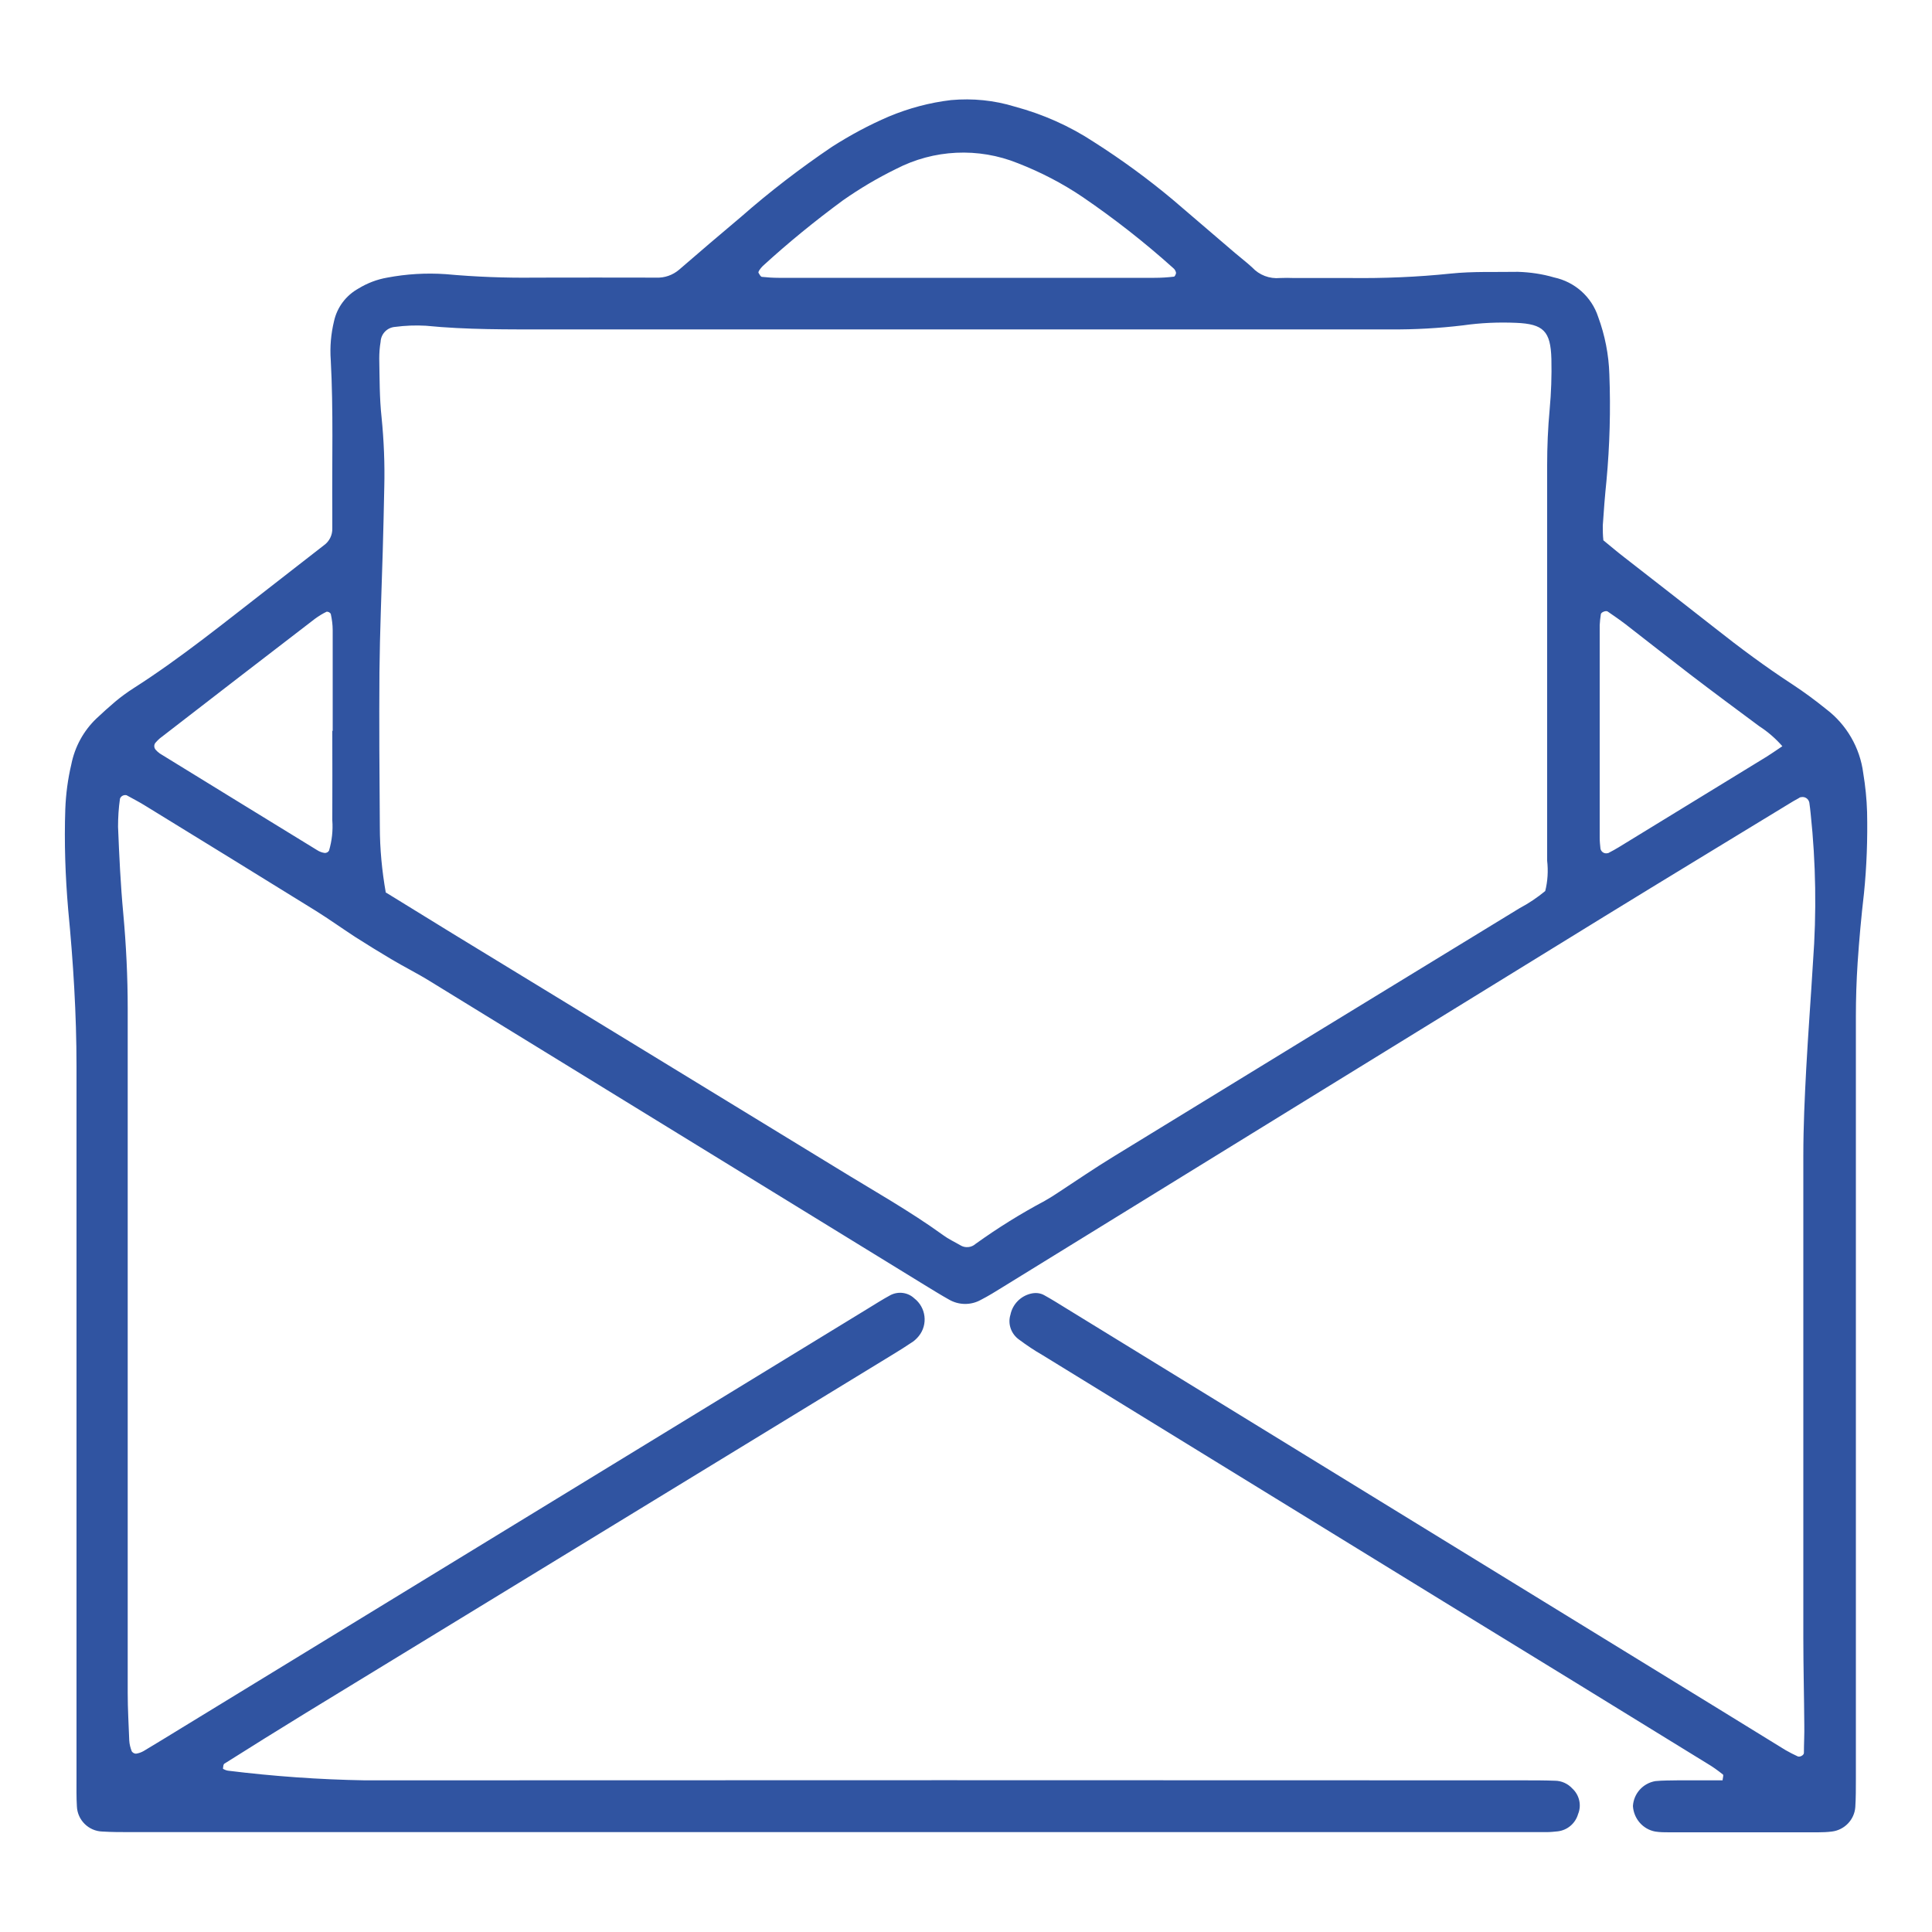 <?xml version="1.0" encoding="UTF-8"?><svg id="Ebene_1" xmlns="http://www.w3.org/2000/svg" viewBox="0 0 100 100"><g id="Gruppe_16"><path id="Pfad_19" d="M82.97,27.95c.37,.3,.74,.62,1.12,.91,1.56,1.22,3.13,2.43,4.69,3.66,1.29,1.02,2.61,2,3.99,2.9,.61,.4,1.19,.83,1.76,1.29,1.05,.8,1.74,1.99,1.91,3.3,.11,.67,.18,1.34,.2,2.02,.03,1.4-.02,2.81-.16,4.2-.14,1.2-.25,2.41-.33,3.61-.06,.92-.09,1.84-.09,2.76,0,13.16,0,26.32,0,39.49,0,.48,0,.97-.03,1.45-.05,.65-.56,1.18-1.21,1.26-.24,.03-.48,.04-.72,.04-2.57,0-5.13,0-7.7,0-.24,0-.48,0-.73-.04-.64-.12-1.11-.67-1.15-1.32,.04-.65,.52-1.18,1.16-1.29,.38-.04,.77-.03,1.16-.04h2.32c.01-.13,.06-.27,.02-.3-.26-.21-.54-.41-.83-.58-4.53-2.79-9.07-5.58-13.61-8.36-6.93-4.26-13.85-8.51-20.78-12.77-.42-.24-.82-.51-1.21-.8-.41-.29-.6-.81-.45-1.29,.11-.54,.52-.96,1.05-1.09,.24-.06,.49-.04,.7,.08,.38,.21,.75,.44,1.12,.67l33.78,20.74c1.15,.71,2.31,1.42,3.46,2.13,.21,.12,.42,.23,.64,.33,.11,.05,.32-.06,.32-.18,0-.48,.03-.97,.02-1.45-.01-1.5-.05-3-.05-4.5v-24.97c0-1.5,.07-3,.15-4.5,.1-1.84,.24-3.67,.35-5.51,.19-2.56,.15-5.13-.12-7.68-.02-.19-.04-.38-.07-.58-.04-.19-.22-.32-.42-.28-.05,0-.1,.03-.14,.06-.17,.09-.34,.19-.5,.29-3.18,1.94-6.37,3.87-9.54,5.82-10.38,6.39-20.77,12.79-31.15,19.19-.37,.23-.74,.46-1.13,.66-.52,.29-1.15,.28-1.66-.02-.41-.23-.83-.49-1.24-.74-8.54-5.24-17.07-10.49-25.61-15.73-.66-.41-1.35-.75-2.02-1.15-.62-.37-1.24-.75-1.85-1.14-.69-.45-1.36-.93-2.05-1.36-2.92-1.81-5.85-3.61-8.78-5.41-.33-.21-.67-.38-1.01-.57-.14-.03-.29,.04-.34,.18-.07,.48-.1,.97-.1,1.45,.06,1.5,.13,3,.27,4.49,.15,1.64,.23,3.28,.23,4.93v35.42c0,.83,.05,1.64,.08,2.46,.01,.19,.06,.38,.13,.56,.05,.07,.13,.12,.22,.12,.14-.02,.28-.07,.4-.14,.67-.4,1.32-.8,1.99-1.21l35.43-21.65c.41-.25,.83-.52,1.24-.74,.4-.2,.89-.14,1.22,.17,.61,.47,.72,1.35,.24,1.95-.09,.11-.19,.21-.3,.29-.36,.24-.73,.48-1.1,.7-10.12,6.18-20.24,12.36-30.36,18.54-1.4,.86-2.8,1.73-4.19,2.61-.05,.03-.06,.16-.07,.25,0,.02,.07,.05,.12,.07,.04,.02,.09,.03,.14,.04,2.35,.29,4.72,.46,7.09,.5,19.99-.01,39.99-.01,59.99,0,.53,0,1.06,0,1.6,.02,.34,0,.67,.15,.9,.4,.37,.34,.49,.87,.3,1.33-.14,.48-.55,.83-1.05,.89-.19,.02-.39,.04-.58,.04H6.75c-.49,0-.97,0-1.45-.03-.71-.02-1.29-.59-1.32-1.3-.03-.48-.02-.97-.02-1.45V55.2c0-2.72-.17-5.41-.43-8.11-.15-1.74-.21-3.48-.15-5.22,.03-.77,.13-1.54,.31-2.3,.18-.91,.63-1.74,1.3-2.38,.32-.3,.64-.59,.97-.87,.3-.25,.61-.48,.94-.69,2.49-1.59,4.78-3.46,7.12-5.27,.92-.71,1.83-1.43,2.75-2.14,.28-.2,.44-.53,.43-.87v-.87c-.02-2.61,.06-5.23-.08-7.84-.05-.68,.01-1.36,.17-2.02,.16-.72,.62-1.33,1.27-1.69,.46-.28,.96-.47,1.48-.56,1-.19,2.02-.25,3.03-.18,1.54,.14,3.09,.2,4.64,.18,2.07,0,4.16-.01,6.25,0,.44,.02,.86-.13,1.19-.41,1.06-.92,2.13-1.83,3.2-2.73,1.49-1.31,3.07-2.52,4.71-3.63,.94-.6,1.92-1.13,2.95-1.57,1.03-.43,2.11-.72,3.22-.85,1.11-.1,2.23,.01,3.3,.34,1.45,.39,2.83,1,4.09,1.83,1.43,.91,2.8,1.91,4.1,3,1.07,.91,2.13,1.83,3.2,2.74,.29,.25,.61,.49,.89,.75,.37,.4,.9,.6,1.44,.55,.24-.01,.48-.01,.73,0h2.9c1.74,.02,3.48-.05,5.21-.23,1.15-.12,2.32-.07,3.48-.09,.63,.02,1.26,.11,1.87,.29,1.07,.23,1.94,1,2.28,2.04,.35,.95,.55,1.96,.58,2.98,.07,1.84,.02,3.68-.15,5.51-.08,.77-.14,1.54-.19,2.31,0,.25,0,.51,.03,.76M19.98,46.2c1.2,.74,2.35,1.45,3.51,2.16,6.61,4.03,13.21,8.06,19.82,12.1,1.85,1.14,3.75,2.2,5.52,3.48,.27,.2,.58,.34,.87,.51,.25,.16,.58,.13,.8-.07,1.14-.82,2.33-1.56,3.57-2.22,.25-.14,.5-.3,.74-.46,.93-.61,1.85-1.24,2.8-1.82,7.01-4.3,14.03-8.59,21.04-12.87,.47-.25,.92-.55,1.33-.89,.13-.51,.16-1.05,.1-1.57V24.09c0-.97,.04-1.93,.13-2.9,.08-.87,.11-1.74,.09-2.61-.04-1.44-.41-1.81-1.82-1.87-.92-.04-1.84,0-2.75,.13-1.25,.15-2.51,.22-3.76,.21-14.51,0-29.03,0-43.55,0-2.13,0-4.26,.02-6.38-.19-.53-.03-1.06-.01-1.59,.06-.41,.03-.73,.36-.75,.77-.05,.29-.07,.58-.07,.87,.02,1.02,.01,2.04,.12,3.04,.12,1.2,.17,2.41,.14,3.62-.02,1.11-.05,2.22-.08,3.34-.06,2.07-.15,4.16-.17,6.24-.02,2.66,0,5.32,.02,7.98,0,1.15,.11,2.3,.31,3.43M50.02,14.38h9.73c.34,0,.67-.02,1.01-.06,.05,0,.12-.15,.11-.21-.02-.09-.07-.18-.15-.24-1.48-1.33-3.04-2.55-4.68-3.67-1.05-.71-2.17-1.29-3.35-1.75-2.05-.83-4.36-.72-6.32,.3-.96,.47-1.87,1.01-2.74,1.62-1.44,1.06-2.83,2.19-4.15,3.4-.07,.07-.13,.14-.18,.22-.02,.04-.06,.1-.04,.13,.05,.08,.1,.19,.17,.21,.29,.03,.58,.05,.87,.05h9.73m42.23,24.25c-.35-.4-.75-.75-1.2-1.04-1.2-.89-2.4-1.78-3.59-2.69-1.11-.85-2.21-1.72-3.32-2.58-.3-.23-.62-.45-.94-.67-.09-.06-.34,.04-.35,.14-.03,.19-.05,.38-.06,.57v11c0,.19,.02,.38,.04,.57,.04,.17,.2,.27,.37,.23,.03,0,.05-.01,.08-.03,.17-.09,.34-.18,.5-.28,2.55-1.56,5.1-3.12,7.66-4.69,.24-.15,.48-.32,.81-.54m-75.04-.79h0v-5.21c0-.29-.04-.57-.1-.85-.05-.07-.12-.11-.21-.11-.21,.1-.42,.23-.61,.37-2.68,2.06-5.36,4.12-8.03,6.19-.07,.06-.14,.13-.21,.21-.1,.1-.1,.27,0,.38,.06,.07,.13,.13,.21,.19,2.71,1.67,5.42,3.33,8.14,5,.12,.08,.26,.13,.4,.15,.09,0,.17-.04,.22-.12,.15-.51,.21-1.04,.17-1.57,.01-1.54,0-3.09,0-4.63" style="fill:#3054a1;"/></g></svg>